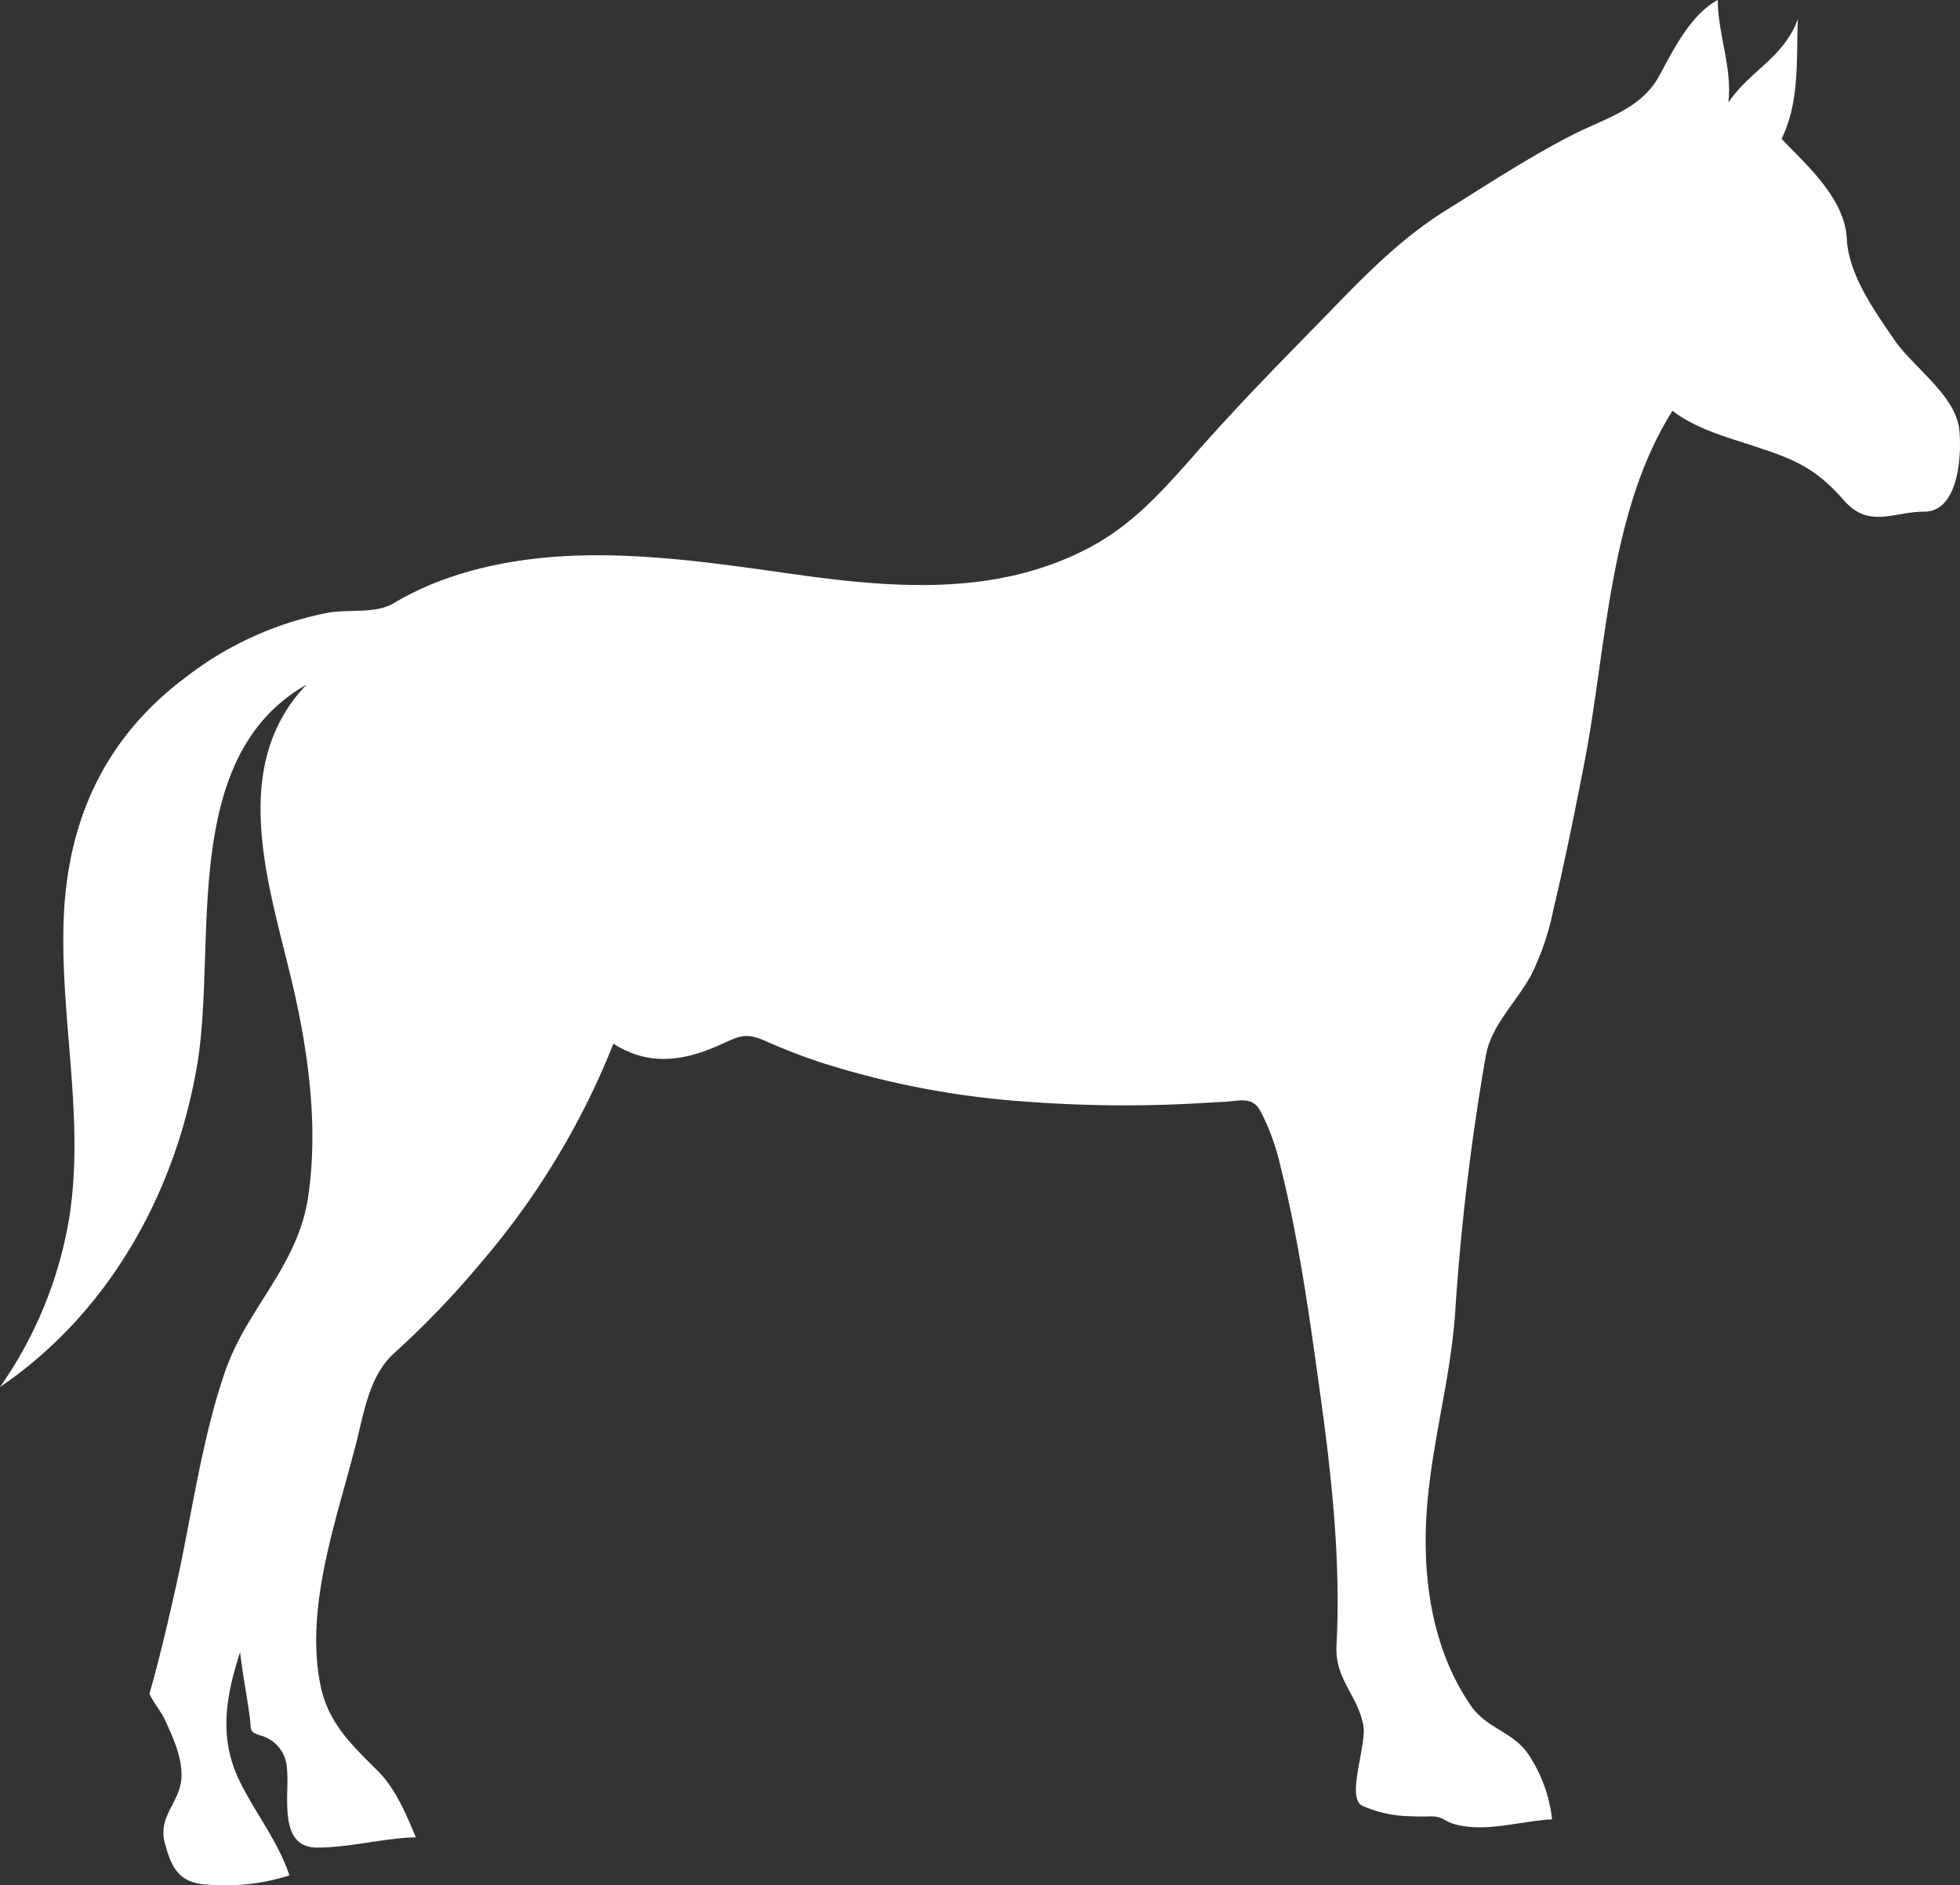<?xml version="1.0" encoding="UTF-8"?>
<svg xmlns="http://www.w3.org/2000/svg" viewBox="0 0 229.89 221.088">
  <rect x="0" y="0" width="229.89" height="221.088" fill="#333333" stroke="none"/>
  <defs>
    <style>.b54740d7-6daa-495a-91a3-4129fb21b1e6{fill:#fff;}</style>
  </defs>
  <title>Start-Pferd</title>
  <g id="adb1e4a5-4cfa-497b-a405-8f2b1fb727b1" data-name="Ebene 2">
    <g id="b740b07a-99ac-4043-b345-ff6d7e9f9ebe" data-name="Ebene 1">
      <path class="b54740d7-6daa-495a-91a3-4129fb21b1e6" d="M229.802,50.354c-.47-4.034-5.401-7.273-7.601-10.485-2.389-3.49-5.371-7.641-5.593-11.907-.242-4.657-4.608-8.499-7.647-11.685,2.165-4.415,1.707-9.282,1.914-14.042-1.633,4.516-5.694,6.098-8.157,9.797.489-4.066-1.225-7.978-1.238-12.032-3.144,1.671-5.202,5.821-6.824,8.823-2.176,4.027-6.421,5.036-10.363,7.068-5.077,2.617-9.875,5.77-14.718,8.789-5.977,3.726-10.583,8.791-15.472,13.785-4.475,4.571-8.944,9.155-13.188,13.944-4.017,4.533-7.67,8.912-13.121,11.8-10.927,5.789-23.078,4.762-34.865,3.103-12.939-1.82-26.675-3.928-39.411.153A35.577,35.577,0,0,0,46.154,70.75c-2.08,1.246-5.203.681-7.648,1.103a39.465,39.465,0,0,0-16.785,7.621c-9.455,7.1-13.844,16.768-14.256,28.456-.408,11.565,2.461,23.19.683,34.706A48.205,48.205,0,0,1,0,162.664c12.738-8.67,20.566-22.694,23.121-37.756C25.514,110.8,20.9,88.835,35.953,80.294c-9.611,10.015-3.962,24.731-1.399,36.197,1.725,7.719,2.761,16.039,1.579,23.923-1.212,8.082-7.169,13.019-9.713,20.377-2.823,8.164-3.972,17.28-5.88,25.708-.92,4.064-1.857,8.098-3.002,12.106.072.46,1.422,2.257,1.707,2.873.97,2.097,2.153,4.599,2.039,6.97-.141,2.943-2.79,4.478-1.956,7.683.735,2.743,1.583,4.632,4.71,4.858a24.742,24.742,0,0,0,9.91-1.055c-1.334-4.008-4.019-7.321-5.856-11.084-2.466-5.048-1.603-9.942.071-15.096.289,2.51.769,5.002,1.12,7.504.253,1.808-.193,1.817,1.565,2.36a4.2,4.2,0,0,1,2.808,3.799c.344,2.928-1.171,9.255,3.533,9.255,3.875,0,7.701-1.101,11.583-1.205-1.178-2.801-2.44-5.886-4.694-8.012-2.994-2.989-5.614-5.488-6.491-9.833-1.883-9.333,2.001-19.647,4.242-28.595.942-3.76,1.574-7.871,4.545-10.465a104.891,104.891,0,0,0,9.978-10.407A90.951,90.951,0,0,0,71.947,122.4c3.893,2.482,7.761,2.141,11.88.404,2.682-1.131,3.323-1.9,6.002-.701,2.091.935,4.233,1.757,6.406,2.481a102.092,102.092,0,0,0,24.57,4.64,152.189,152.189,0,0,0,18.476.227c1.388-.064,2.774-.162,4.162-.224,1.827-.082,3.406-.714,4.368,1.028a26.13,26.13,0,0,1,2.322,6.299c2.286,9.086,3.529,18.369,4.813,27.637,1.304,9.415,2.314,19.217,1.818,28.707-.214,4.088,2.416,5.755,3.135,9.393.462,2.336-2.06,8.503-.119,9.476a14.322,14.322,0,0,0,5.639,1.229q1.2.062,2.401.02c1.333-.046,1.641.623,2.914.948,3.688.944,7.61-.422,11.308-.599a17.039,17.039,0,0,0-2.628-7.396c-1.797-2.897-4.994-3.163-6.91-5.958-4.403-6.423-5.635-14.431-5.206-22.071.455-8.106,2.72-15.476,3.353-23.631a281.547,281.547,0,0,1,3.632-30.545c.669-3.616,3.595-6.226,5.334-9.469a30.559,30.559,0,0,0,2.553-7.503c1.354-5.664,2.497-11.381,3.617-17.095,2.679-13.673,2.845-29.539,10.376-41.523,3.097,2.365,7.021,3.237,10.63,4.501,4.177,1.372,6.543,2.643,9.456,5.975,2.965,3.393,5.819,1.354,9.439,1.354,4.12,0,4.421-6.841,4.114-9.65C229.53,48.029,230.037,52.502,229.802,50.354Z"></path>
    </g>
  </g>
</svg>
